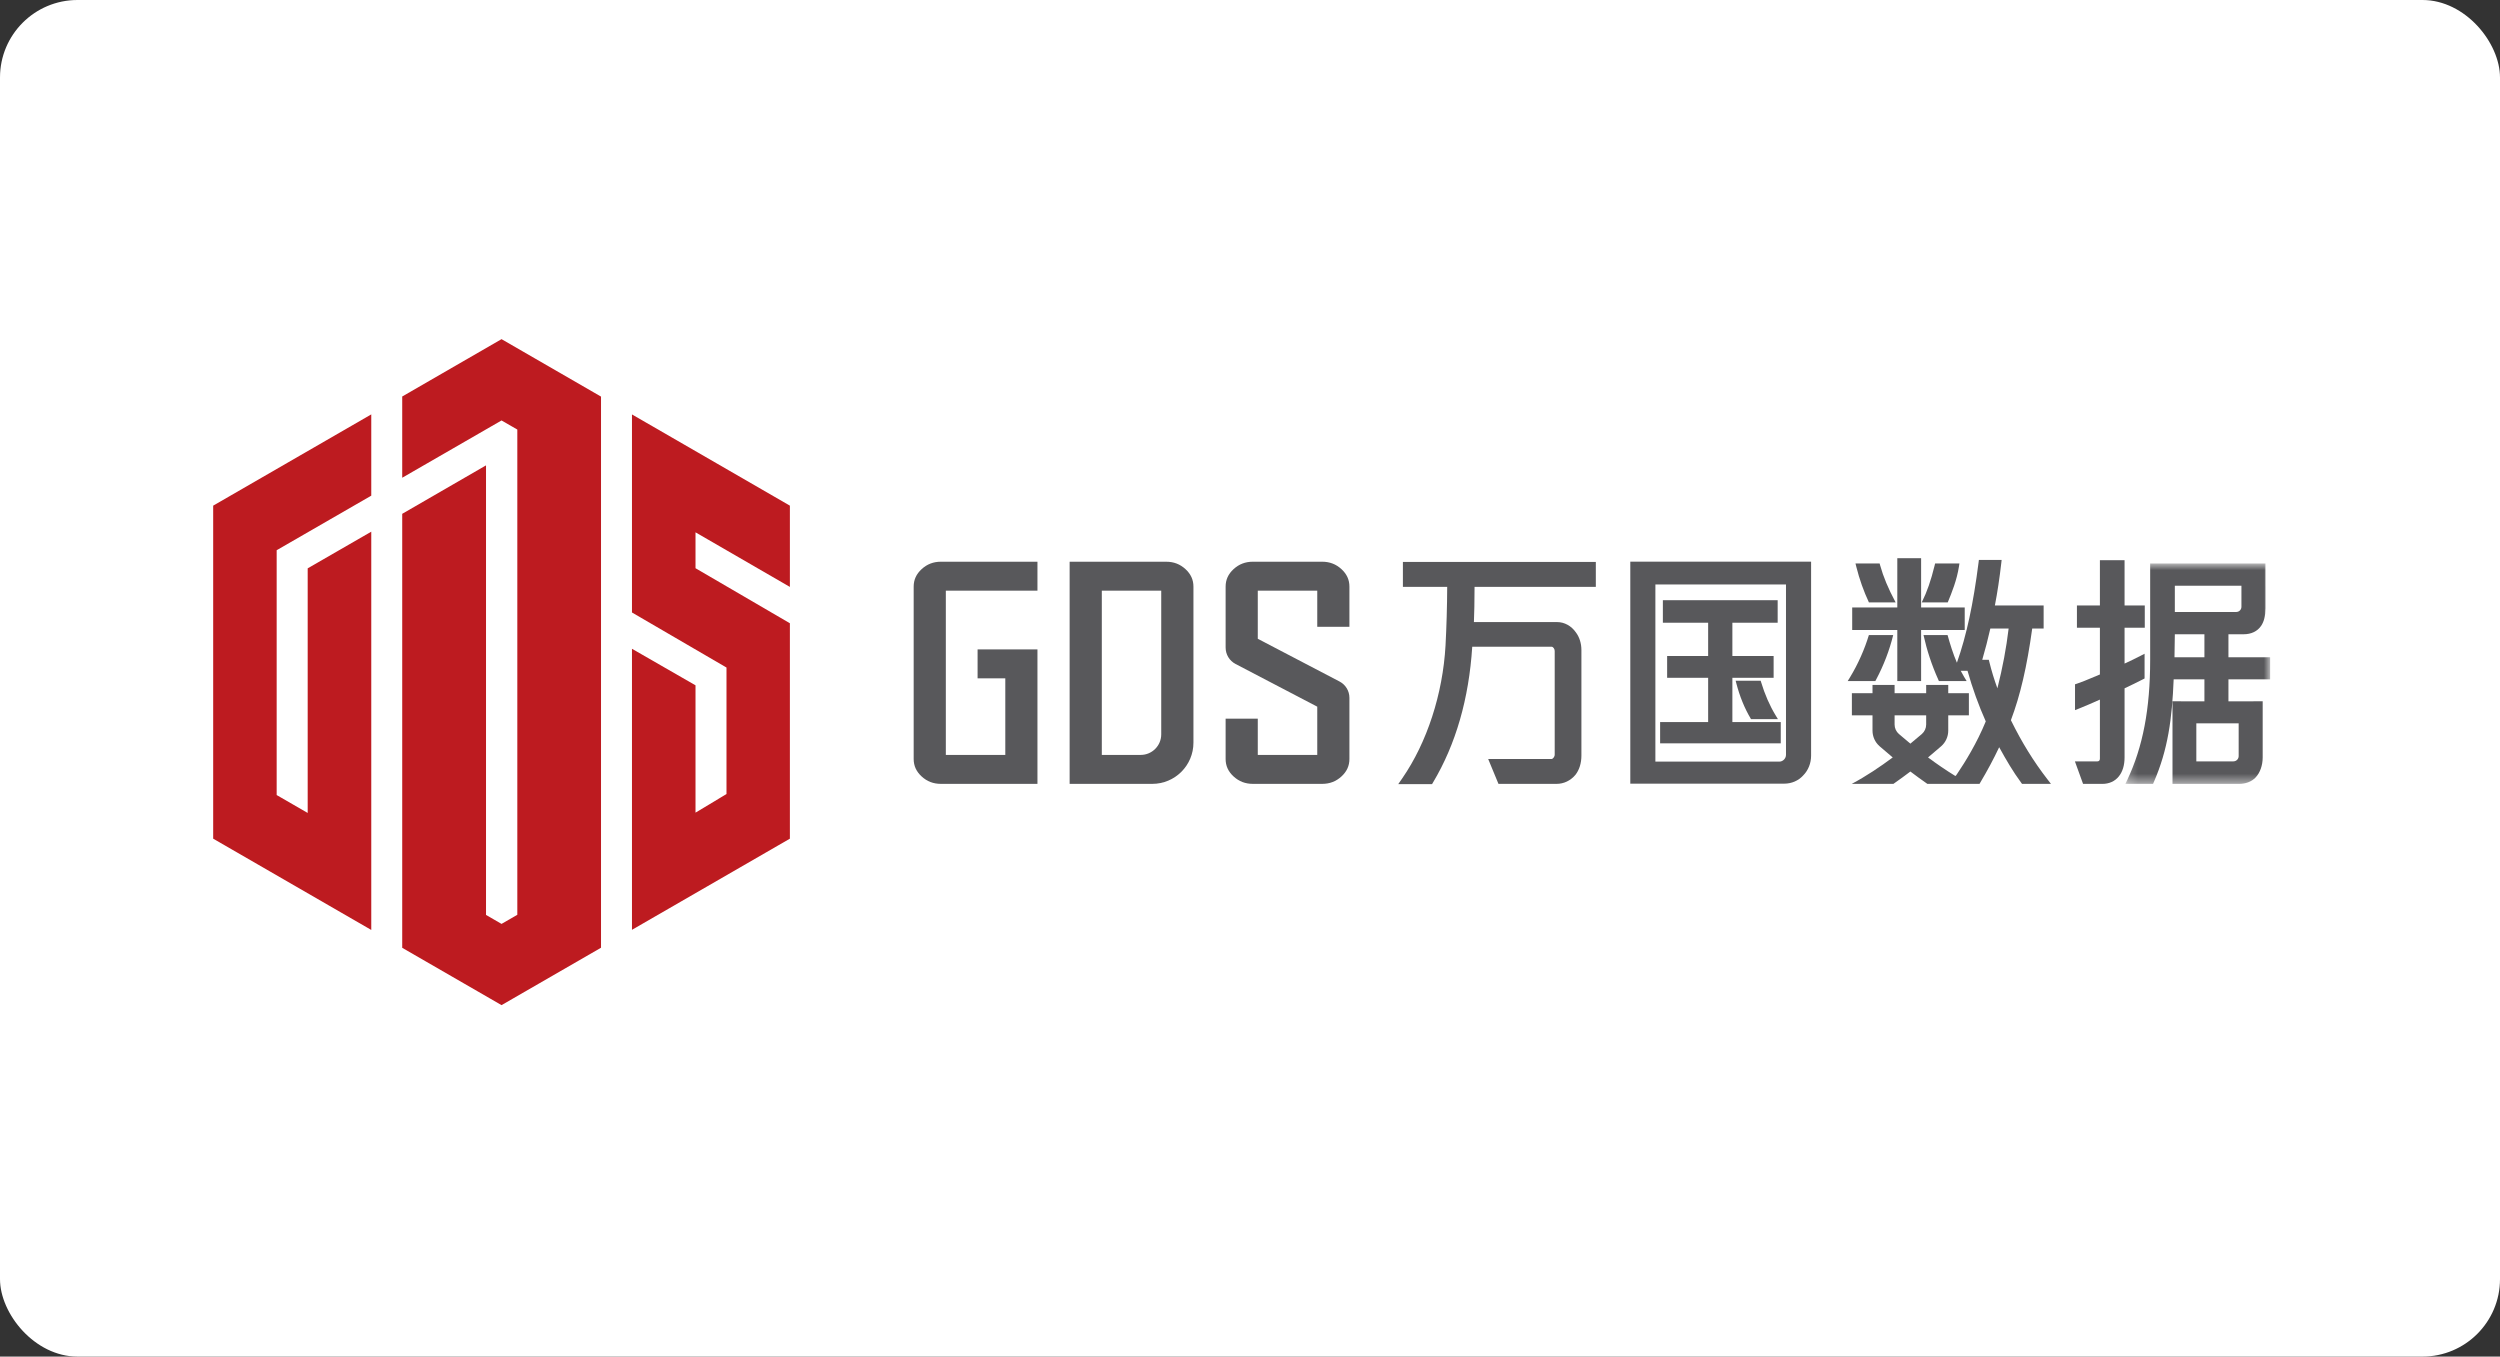 <?xml version="1.0" encoding="UTF-8"?>
<svg width="258px" height="140px" viewBox="0 0 258 140" version="1.1" xmlns="http://www.w3.org/2000/svg" xmlns:xlink="http://www.w3.org/1999/xlink">
    <rect x="0" y="0" width="258" height="140" fill="#333333" stroke="none"/>
    <title>23</title>
    <defs>
        <polygon id="path-1" points="0.207 0.801 15.144 0.801 15.144 23.552 0.207 23.552"></polygon>
    </defs>
    <g id="首页*" stroke="none" stroke-width="1" fill="none" fill-rule="evenodd">
        <g id="国内版logo展示" transform="translate(-752, -995)">
            <g id="23" transform="translate(752, 995)">
                <rect id="矩形备份-17" fill="#FFFFFF" x="0" y="0" width="258" height="140" rx="8"></rect>
                <g id="编组" transform="translate(22, 35)">
                    <polygon id="Fill-1" fill="#BD1B20" points="0 17.183 0 51.551 16.315 60.971 16.315 19.869 9.753 23.653 9.753 48.897 6.552 47.049 6.552 21.783 16.315 16.152 16.315 7.765"></polygon>
                    <polygon id="Fill-2" fill="#BD1B20" points="29.758 0 19.509 5.919 19.509 14.303 29.758 8.391 31.387 9.33 31.387 59.406 29.758 60.347 28.157 59.42 28.157 13.026 19.509 18.026 19.509 62.814 29.758 68.73 40.025 62.806 40.025 5.929"></polygon>
                    <polygon id="Fill-3" fill="#BD1B20" points="49.777 23.64 49.777 19.936 59.516 25.57 59.516 17.183 43.219 7.769 43.219 28.208 52.974 33.891 52.974 46.944 49.777 48.865 49.777 35.725 43.219 31.954 43.219 60.958 59.516 51.551 59.516 29.32"></polygon>
                    <g transform="translate(71.685, 22.346)">
                        <path d="M45.575,7.34 L45.575,3.193 C45.575,2.487 45.306,1.897 44.753,1.389 C44.191,0.873 43.538,0.623 42.757,0.623 L35.616,0.623 C34.834,0.623 34.182,0.873 33.619,1.389 C33.067,1.897 32.799,2.487 32.799,3.193 L32.8,9.484 C32.8,10.196 33.191,10.845 33.823,11.175 L42.256,15.583 L42.256,20.561 L36.118,20.561 L36.118,16.819 L32.799,16.819 L32.799,20.98 C32.799,21.686 33.067,22.276 33.62,22.784 C34.182,23.299 34.834,23.549 35.616,23.549 L42.757,23.549 C43.539,23.549 44.192,23.299 44.754,22.783 C45.306,22.276 45.575,21.686 45.575,20.98 L45.575,14.669 C45.575,13.96 45.184,13.315 44.554,12.985 L36.118,8.576 L36.118,3.609 L42.256,3.609 L42.256,7.34 L45.575,7.34 Z" id="Fill-4" fill="#58585B"></path>
                        <path d="M90.629,20.556 C90.629,20.927 90.311,21.253 89.948,21.253 L77.15,21.253 L77.15,3.565 C77.15,3.561 77.152,3.558 77.152,3.556 L77.152,2.971 L90.629,2.971 L90.629,20.556 Z M74.562,0.62 L74.562,23.527 L90.453,23.527 C91.208,23.527 91.914,23.221 92.395,22.689 C92.926,22.154 93.22,21.425 93.22,20.634 L93.22,0.62 L74.562,0.62 Z M90.089,17.173 L85.096,17.173 L85.096,12.603 L89.353,12.603 L89.353,10.356 L85.096,10.356 L85.096,6.922 L89.77,6.922 L89.77,4.597 L77.923,4.597 L77.923,6.922 L82.595,6.922 L82.595,10.356 L78.363,10.356 L78.363,12.603 L82.595,12.603 L82.595,17.173 L77.639,17.173 L77.639,19.369 L90.089,19.369 L90.089,17.173 Z" id="Fill-6" fill="#58585B"></path>
                        <path d="M89.577,16.508 C88.957,15.496 88.443,14.32 88.048,13.011 L88.018,12.907 L85.434,12.907 L85.501,13.165 C85.859,14.534 86.343,15.724 86.982,16.802 L87.02,16.868 L89.797,16.868 L89.577,16.508 Z" id="Fill-8" fill="#58585B"></path>
                        <path d="M125.57,13.689 C126.099,13.445 127.002,13 127.481,12.752 L127.635,12.673 L127.635,10.118 L127.217,10.336 C126.768,10.571 126.088,10.902 125.57,11.136 L125.57,7.439 L127.656,7.439 L127.656,5.139 L125.57,5.139 L125.57,0.465 L123.025,0.465 L123.025,5.139 L120.654,5.139 L120.654,7.439 L123.025,7.439 L123.025,12.26 C121.61,12.867 120.955,13.112 120.653,13.21 L120.457,13.273 L120.457,15.938 L120.846,15.786 C121.418,15.562 122.302,15.177 123.025,14.852 L123.025,20.943 C123.025,21.029 122.999,21.227 122.76,21.227 L120.445,21.227 L121.288,23.552 L123.266,23.552 C123.981,23.552 124.574,23.284 124.98,22.774 C125.372,22.285 125.57,21.626 125.57,20.815 L125.57,13.689 Z" id="Fill-10" fill="#58585B"></path>
                        <g transform="translate(125.448, 0)">
                            <mask id="mask-2" fill="white">
                                <use xlink:href="#path-1"></use>
                            </mask>
                            <g id="Clip-13"></g>
                            <path d="M5.31,5.81 L5.31,3.101 L12.183,3.101 L12.183,5.278 C12.183,5.572 11.943,5.81 11.65,5.81 L5.31,5.81 Z M11.897,17.303 L11.897,20.684 C11.897,20.984 11.654,21.227 11.354,21.227 L7.528,21.227 L7.528,17.303 L11.897,17.303 Z M5.274,10.485 C5.29,9.777 5.306,8.817 5.31,8.11 L8.363,8.11 L8.363,10.485 L5.274,10.485 Z M15.145,12.758 L15.145,10.485 L10.842,10.485 L10.842,8.11 L12.401,8.11 C13.201,8.11 13.829,7.808 14.218,7.237 C14.516,6.797 14.662,6.203 14.662,5.423 L14.662,3.177 C14.662,3.165 14.66,3.154 14.66,3.141 L14.66,0.801 L2.764,0.801 L2.764,10.769 C2.764,15.806 2.014,19.738 0.4,23.145 L0.207,23.552 L3.061,23.552 L3.135,23.381 C4.61,20.01 5.026,16.8 5.189,12.758 L8.363,12.758 L8.363,15.029 L5.069,15.028 L5.069,23.552 L11.918,23.552 C12.627,23.552 13.221,23.326 13.639,22.895 C14.107,22.4 14.376,21.641 14.376,20.815 L14.376,15.028 L10.842,15.029 L10.842,12.758 L15.145,12.758 Z" id="Fill-12" fill="#58585B" mask="url(#mask-2)"></path>
                        </g>
                        <path d="M71.004,3.216 L71.004,0.648 L51.094,0.648 L51.094,3.216 L55.666,3.216 C55.659,5.158 55.596,7.359 55.493,9.272 C55.21,14.284 53.583,19.278 51.031,22.974 L50.615,23.575 L54.102,23.575 L54.213,23.388 C56.553,19.468 57.91,14.76 58.25,9.394 L66.421,9.394 C66.612,9.394 66.76,9.63 66.76,9.835 L66.76,20.541 C66.76,20.763 66.559,20.983 66.442,20.983 L59.895,20.983 L60.931,23.488 L60.957,23.55 L66.946,23.55 C67.694,23.55 68.383,23.225 68.887,22.632 C69.3,22.116 69.517,21.42 69.517,20.618 L69.517,9.758 C69.517,9.052 69.319,8.415 68.946,7.918 C68.487,7.251 67.764,6.852 67.012,6.852 L58.423,6.852 C58.462,5.99 58.484,4.768 58.489,3.216 L71.004,3.216 Z" id="Fill-14" fill="#58585B"></path>
                        <path d="M112.447,13.688 C112.121,12.801 111.842,11.886 111.613,10.959 L111.559,10.743 L110.883,10.743 C111.192,9.689 111.472,8.606 111.718,7.516 L113.606,7.516 C113.369,9.516 112.987,11.546 112.447,13.688 L112.447,13.688 Z M105.096,17.428 C105.096,17.803 104.932,18.158 104.65,18.404 C104.334,18.678 103.927,19.021 103.466,19.398 C103.005,19.021 102.6,18.678 102.284,18.404 C102.001,18.158 101.837,17.803 101.837,17.428 L101.837,16.475 L105.096,16.475 L105.096,17.428 Z M117.621,23.093 C116.178,21.229 114.975,19.283 113.84,16.978 C114.813,14.399 115.495,11.466 116.04,7.516 L117.218,7.516 L117.218,5.139 L112.187,5.139 C112.447,3.798 112.674,2.29 112.848,0.757 L112.884,0.439 L110.536,0.439 L110.505,0.688 C109.954,5.013 109.26,8.235 108.268,11.047 C107.865,10.11 107.568,9.138 107.304,8.192 L104.82,8.192 C105.174,9.781 105.668,11.281 106.336,12.77 L106.409,12.939 L109.271,12.939 L109.011,12.507 C108.888,12.302 108.771,12.092 108.661,11.88 L109.363,11.88 C109.872,13.686 110.505,15.441 111.246,17.102 C110.328,19.345 109.115,21.301 108.321,22.473 L108.321,22.475 L108.308,22.493 C108.265,22.555 108.218,22.626 108.178,22.684 C108.174,22.682 108.171,22.679 108.167,22.676 L108.117,22.743 C107.125,22.134 106.159,21.469 105.289,20.822 C105.836,20.369 106.301,19.968 106.65,19.661 C107.112,19.254 107.374,18.67 107.374,18.054 L107.374,16.475 L109.504,16.475 L109.504,14.195 L107.374,14.195 L107.374,13.341 L105.096,13.341 L105.096,14.195 L101.837,14.195 L101.837,13.341 L99.558,13.341 L99.558,14.195 L97.429,14.195 L97.429,16.475 L99.558,16.475 L99.558,18.054 C99.558,18.67 99.82,19.254 100.283,19.661 C100.632,19.968 101.098,20.369 101.644,20.822 C100.366,21.773 98.89,22.771 97.41,23.552 L101.712,23.552 C102.319,23.127 102.914,22.697 103.466,22.275 C104.018,22.697 104.613,23.127 105.221,23.552 L110.599,23.552 L110.681,23.413 C111.436,22.142 112.062,20.97 112.63,19.767 C113.369,21.107 114.041,22.262 114.905,23.436 L114.99,23.552 L117.976,23.552 L117.621,23.093 Z M99.931,12.788 C100.714,11.315 101.305,9.77 101.694,8.192 L99.183,8.192 C98.752,9.633 98.063,11.191 97.263,12.506 L96.999,12.939 L99.851,12.939 L99.931,12.788 Z M99.186,4.82 L101.946,4.82 L101.906,4.747 C101.181,3.394 100.671,2.171 100.349,1.009 L100.291,0.801 L97.8,0.801 L97.888,1.154 C98.21,2.439 98.648,3.67 99.186,4.82 L99.186,4.82 Z M108.478,1.13 L108.529,0.801 L106.019,0.801 L105.967,1.017 C105.586,2.571 105.185,3.723 104.671,4.754 L104.638,4.82 L107.322,4.82 C107.751,3.783 108.258,2.522 108.478,1.13 L108.478,1.13 Z M102.117,12.939 L104.574,12.939 L104.574,8.192 L104.573,8.192 L104.573,7.669 L109.074,7.669 L109.074,5.345 L107.064,5.345 L107.066,5.343 L104.573,5.343 L104.573,4.82 L104.574,4.82 L104.574,0.258 L102.117,0.258 L102.117,5.343 L99.453,5.343 L99.454,5.345 L97.462,5.345 L97.462,7.669 L102.117,7.669 L102.117,12.939 Z" id="Fill-16" fill="#58585B"></path>
                        <path d="M26.154,18.441 C26.154,19.613 25.205,20.561 24.034,20.561 L20.022,20.561 L20.022,3.609 L26.154,3.609 L26.154,18.441 Z M28.657,1.389 C28.095,0.872 27.443,0.624 26.663,0.624 L16.701,0.624 L16.701,23.549 L25.228,23.549 C27.575,23.549 29.478,21.646 29.478,19.298 L29.478,3.194 C29.478,2.487 29.209,1.897 28.657,1.389 L28.657,1.389 Z" id="Fill-18" fill="#58585B"></path>
                        <path d="M1.428,1.389 C0.875,1.897 0.606,2.488 0.606,3.194 L0.606,20.979 C0.606,21.685 0.875,22.276 1.428,22.784 C1.988,23.299 2.641,23.549 3.422,23.549 L13.38,23.549 L13.38,9.672 L7.202,9.672 L7.202,12.659 L10.062,12.659 L10.062,20.562 L3.925,20.562 L3.925,3.609 L13.38,3.609 L13.38,0.623 L3.422,0.623 C2.641,0.623 1.989,0.873 1.428,1.389" id="Fill-20" fill="#58585B"></path>
                    </g>
                </g>
            </g>
        </g>
    </g>
</svg>